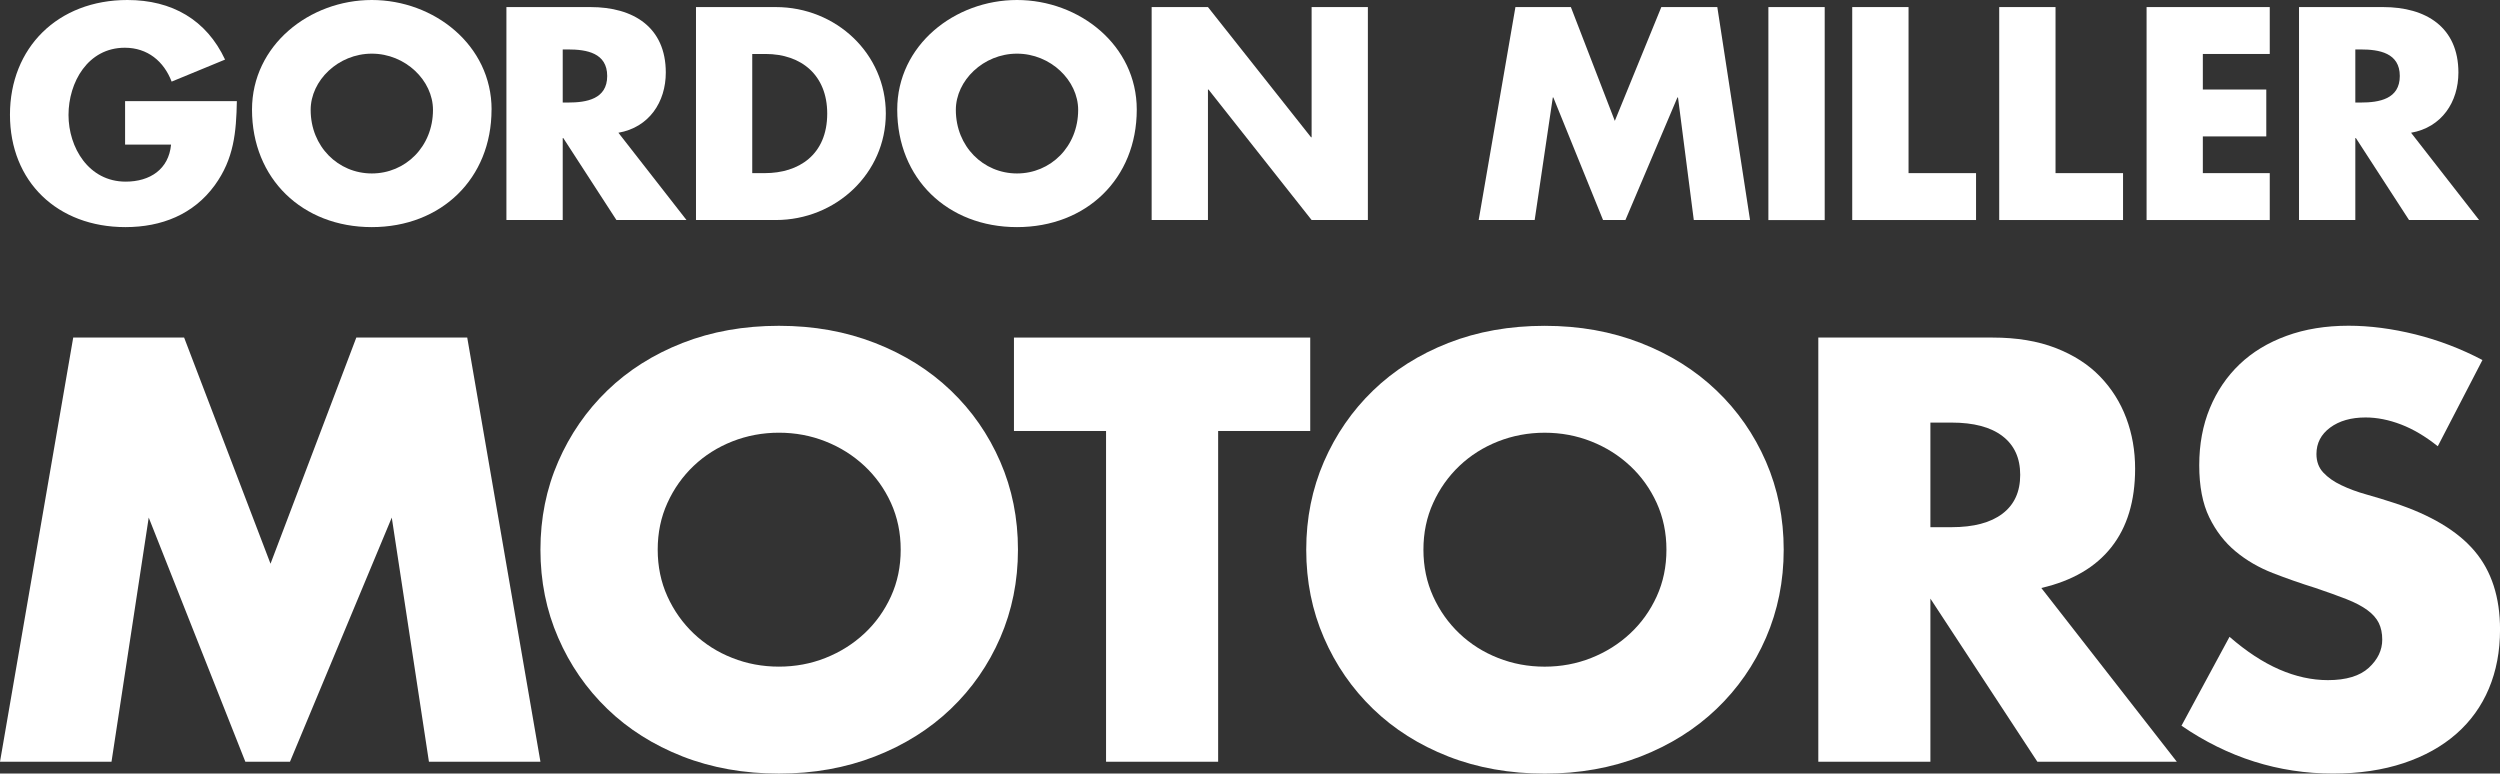 <svg width="223" height="69" viewBox="0 0 223 69" fill="none" xmlns="http://www.w3.org/2000/svg">
<rect x="0" y="0" width="223" height="69" fill="#333333" stroke="none"/>
<g clip-path="url(#clip0_2025_139689)">
<path d="M0 67.947L6.531 30.111H16.424L24.13 50.285L31.783 30.111H41.677L48.207 67.947H38.261L34.946 46.168L25.866 67.947H21.885L13.266 46.168L9.946 67.947H0Z" fill="white"/>
<path d="M48.207 49.031C48.207 46.224 48.735 43.604 49.791 41.18C50.847 38.757 52.307 36.637 54.176 34.831C56.046 33.025 58.281 31.612 60.883 30.592C63.485 29.573 66.348 29.062 69.478 29.062C72.608 29.062 75.429 29.573 78.049 30.592C80.665 31.612 82.92 33.025 84.808 34.831C86.697 36.637 88.167 38.752 89.222 41.18C90.278 43.604 90.802 46.224 90.802 49.031C90.802 51.838 90.274 54.458 89.222 56.886C88.167 59.314 86.697 61.429 84.808 63.235C82.92 65.041 80.665 66.454 78.049 67.474C75.429 68.494 72.575 69.004 69.478 69.004C66.382 69.004 63.485 68.494 60.883 67.474C58.281 66.454 56.046 65.041 54.176 63.235C52.307 61.429 50.842 59.314 49.791 56.886C48.735 54.463 48.207 51.843 48.207 49.031ZM58.667 49.031C58.667 50.537 58.957 51.927 59.532 53.195C60.108 54.467 60.893 55.572 61.877 56.507C62.862 57.443 64.008 58.173 65.321 58.687C66.629 59.207 68.018 59.464 69.478 59.464C70.939 59.464 72.327 59.207 73.635 58.687C74.943 58.168 76.099 57.443 77.103 56.507C78.106 55.572 78.896 54.467 79.476 53.195C80.057 51.922 80.342 50.537 80.342 49.031C80.342 47.524 80.052 46.139 79.476 44.867C78.896 43.594 78.106 42.49 77.103 41.554C76.099 40.619 74.943 39.889 73.635 39.374C72.327 38.855 70.939 38.597 69.478 38.597C68.018 38.597 66.629 38.859 65.321 39.374C64.008 39.894 62.862 40.619 61.877 41.554C60.893 42.49 60.108 43.594 59.532 44.867C58.952 46.139 58.667 47.524 58.667 49.031Z" fill="white"/>
<path d="M108.658 38.444V67.947H98.66V38.444H90.445V30.111H116.873V38.444H108.658Z" fill="white"/>
<path d="M116.516 49.033C116.516 46.226 117.044 43.605 118.095 41.182C119.151 38.758 120.611 36.639 122.48 34.833C124.35 33.027 126.585 31.614 129.187 30.594C131.789 29.574 134.652 29.064 137.782 29.064C140.912 29.064 143.732 29.574 146.353 30.594C148.974 31.614 151.224 33.027 153.112 34.833C155.001 36.639 156.47 38.754 157.526 41.182C158.578 43.605 159.106 46.226 159.106 49.033C159.106 51.84 158.578 54.46 157.526 56.888C156.47 59.316 155.001 61.431 153.112 63.237C151.224 65.043 148.969 66.456 146.353 67.476C143.732 68.496 140.879 69.006 137.782 69.006C134.686 69.006 131.789 68.496 129.187 67.476C126.585 66.456 124.35 65.043 122.48 63.237C120.611 61.431 119.146 59.316 118.095 56.888C117.039 54.465 116.516 51.845 116.516 49.033ZM126.97 49.033C126.97 50.539 127.261 51.929 127.836 53.197C128.412 54.469 129.197 55.573 130.181 56.509C131.166 57.445 132.317 58.175 133.625 58.689C134.933 59.209 136.322 59.466 137.782 59.466C139.242 59.466 140.631 59.209 141.939 58.689C143.247 58.17 144.403 57.445 145.407 56.509C146.41 55.573 147.2 54.469 147.78 53.197C148.361 51.924 148.646 50.539 148.646 49.033C148.646 47.526 148.356 46.141 147.78 44.869C147.2 43.596 146.41 42.492 145.407 41.556C144.403 40.621 143.247 39.891 141.939 39.376C140.631 38.857 139.242 38.599 137.782 38.599C136.322 38.599 134.933 38.861 133.625 39.376C132.312 39.895 131.166 40.621 130.181 41.556C129.197 42.492 128.412 43.596 127.836 44.869C127.256 46.141 126.97 47.526 126.97 49.033Z" fill="white"/>
<path d="M194.181 67.947H181.733L172.192 53.397V67.947H162.193V30.111H177.752C179.892 30.111 181.766 30.42 183.365 31.042C184.963 31.66 186.28 32.507 187.317 33.578C188.354 34.65 189.134 35.885 189.662 37.293C190.19 38.697 190.452 40.203 190.452 41.808C190.452 44.685 189.748 47.02 188.335 48.807C186.923 50.599 184.839 51.811 182.085 52.447L194.176 67.952L194.181 67.947ZM172.192 47.025H174.08C176.049 47.025 177.566 46.622 178.618 45.822C179.674 45.022 180.202 43.866 180.202 42.36C180.202 40.853 179.674 39.703 178.618 38.898C177.566 38.093 176.049 37.695 174.08 37.695H172.192V47.029V47.025Z" fill="white"/>
<path d="M217.438 39.797C216.349 38.926 215.26 38.281 214.175 37.864C213.086 37.448 212.03 37.238 211.012 37.238C209.718 37.238 208.667 37.537 207.849 38.141C207.036 38.744 206.627 39.53 206.627 40.498C206.627 41.168 206.831 41.72 207.24 42.155C207.649 42.59 208.182 42.969 208.848 43.282C209.509 43.6 210.256 43.877 211.093 44.11C211.925 44.344 212.753 44.597 213.566 44.864C216.829 45.935 219.222 47.367 220.734 49.154C222.247 50.941 223.003 53.276 223.003 56.153C223.003 58.095 222.67 59.849 222.009 61.421C221.348 62.993 220.378 64.341 219.103 65.459C217.828 66.577 216.263 67.452 214.408 68.07C212.553 68.687 210.456 69.001 208.106 69.001C203.245 69.001 198.736 67.578 194.588 64.734L198.874 56.803C200.372 58.109 201.851 59.077 203.311 59.714C204.772 60.35 206.222 60.668 207.649 60.668C209.281 60.668 210.498 60.298 211.298 59.564C212.097 58.829 212.496 57.992 212.496 57.056C212.496 56.485 212.392 55.994 212.192 55.578C211.987 55.161 211.65 54.773 211.169 54.422C210.693 54.071 210.07 53.744 209.305 53.444C208.539 53.145 207.611 52.808 206.527 52.443C205.233 52.041 203.968 51.596 202.726 51.114C201.485 50.628 200.377 49.987 199.411 49.182C198.441 48.377 197.661 47.367 197.066 46.146C196.471 44.925 196.172 43.376 196.172 41.504C196.172 39.633 196.486 37.935 197.118 36.409C197.746 34.889 198.631 33.584 199.772 32.493C200.909 31.408 202.303 30.561 203.958 29.958C205.609 29.354 207.454 29.055 209.495 29.055C211.397 29.055 213.39 29.317 215.464 29.831C217.538 30.351 219.526 31.109 221.434 32.114L217.457 39.792L217.438 39.797Z" fill="white"/>
<path d="M21.128 9.02C21.075 11.79 20.871 14.162 19.154 16.529C17.261 19.126 14.416 20.258 11.187 20.258C5.117 20.258 0.889 16.202 0.889 10.232C0.889 4.262 5.146 0 11.367 0C15.339 0 18.412 1.764 20.076 5.315L15.31 7.28C14.616 5.465 13.161 4.258 11.134 4.258C7.828 4.258 6.111 7.355 6.111 10.255C6.111 13.156 7.905 16.202 11.21 16.202C13.389 16.202 15.054 15.093 15.258 12.899H11.158V9.02H21.123H21.128Z" fill="white"/>
<path d="M43.845 9.778C43.845 15.926 39.364 20.258 33.162 20.258C26.959 20.258 22.479 15.926 22.479 9.778C22.483 4.033 27.606 0 33.166 0C38.727 0 43.85 4.033 43.85 9.774M27.711 9.802C27.711 13.077 30.17 15.472 33.166 15.472C36.163 15.472 38.622 13.081 38.622 9.802C38.622 7.182 36.163 4.786 33.166 4.786C30.17 4.786 27.711 7.182 27.711 9.802Z" fill="white"/>
<path d="M61.235 19.626H54.985L50.247 12.318H50.195V19.626H45.172V0.631H52.678C56.492 0.631 59.389 2.418 59.389 6.474C59.389 9.094 57.905 11.364 55.161 11.841L61.235 19.626ZM50.195 9.146H50.68C52.321 9.146 54.162 8.842 54.162 6.779C54.162 4.715 52.316 4.411 50.68 4.411H50.195V9.146Z" fill="white"/>
<path d="M62.082 0.631H69.203C74.582 0.631 79.015 4.79 79.015 10.128C79.015 15.467 74.558 19.626 69.203 19.626H62.082V0.631ZM67.1 15.443H68.228C71.224 15.443 73.788 13.829 73.788 10.128C73.788 6.727 71.51 4.814 68.28 4.814H67.1V15.448V15.443Z" fill="white"/>
<path d="M101.399 9.778C101.399 15.926 96.919 20.258 90.716 20.258C84.514 20.258 80.033 15.926 80.033 9.778C80.033 4.033 85.156 0 90.716 0C96.277 0 101.399 4.033 101.399 9.774M85.261 9.802C85.261 13.077 87.72 15.472 90.716 15.472C93.713 15.472 96.172 13.081 96.172 9.802C96.172 7.182 93.713 4.786 90.716 4.786C87.72 4.786 85.261 7.182 85.261 9.802Z" fill="white"/>
<path d="M102.727 0.631H107.749L116.944 12.243H116.996V0.631H122.014V19.626H116.996L107.797 7.986H107.749V19.626H102.727V0.631Z" fill="white"/>
<path d="M135.176 0.631H140.122L144.042 10.783L148.19 0.631H153.184L156.104 19.626H151.086L149.678 8.692H149.626L144.988 19.626H142.991L138.558 8.692H138.51L136.893 19.626H131.898L135.176 0.631Z" fill="white"/>
<path d="M162.763 0.631H157.74V19.631H162.763V0.631Z" fill="white"/>
<path d="M170.242 15.443H176.263V19.626H165.219V0.631H170.242V15.443Z" fill="white"/>
<path d="M183.353 15.443H189.375V19.626H178.33V0.631H183.353V15.443Z" fill="white"/>
<path d="M196.493 4.814V7.986H202.153V12.168H196.493V15.443H202.462V19.626H191.475V0.631H202.462V4.814H196.493Z" fill="white"/>
<path d="M221.135 19.626H214.885L210.147 12.318H210.095V19.626H205.072V0.631H212.578C216.393 0.631 219.29 2.418 219.29 6.474C219.29 9.094 217.805 11.364 215.066 11.841L221.135 19.626ZM210.095 9.146H210.58C212.221 9.146 214.062 8.842 214.062 6.779C214.062 4.715 212.217 4.411 210.58 4.411H210.095V9.146Z" fill="white"/>
</g>
<defs>
<clipPath id="clip0_2025_139689">
<rect width="223" height="69" fill="white"/>
</clipPath>
</defs>
</svg>
